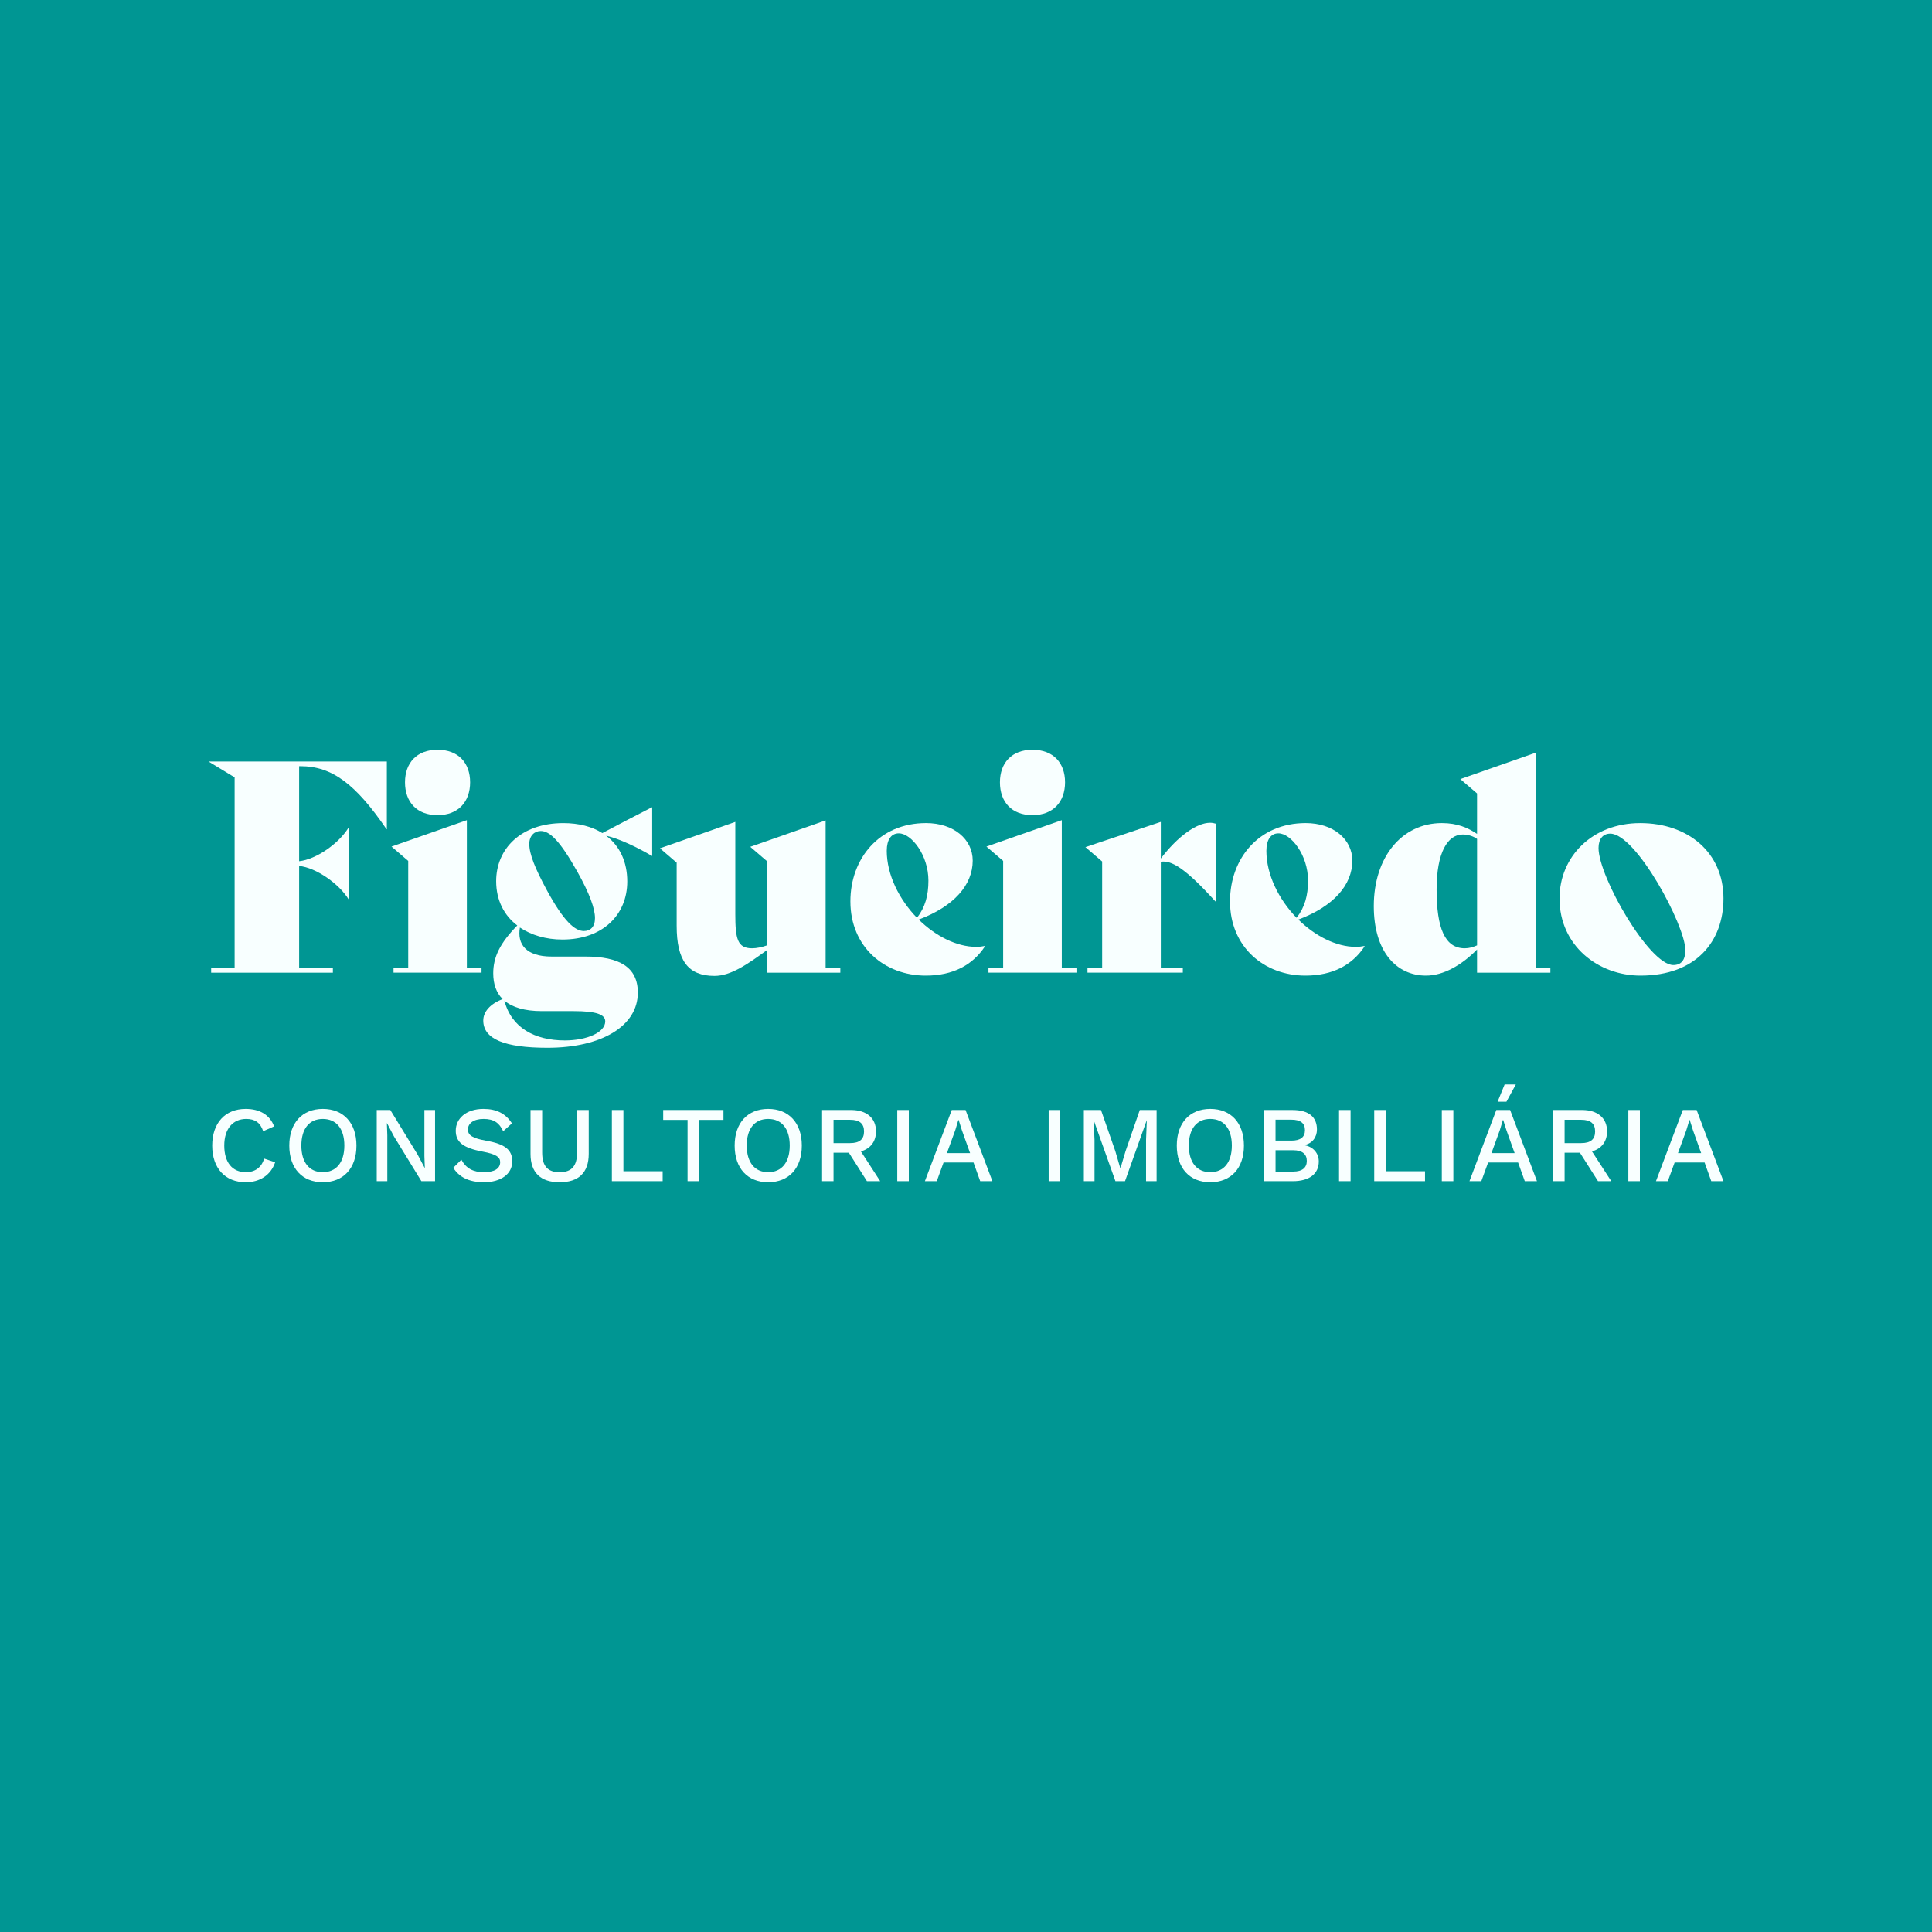 <?xml version="1.0" encoding="UTF-8"?>
<svg id="Camada_1" data-name="Camada 1" xmlns="http://www.w3.org/2000/svg" viewBox="0 0 1080 1080">
  <defs>
    <style>
      .cls-1 {
        fill: #f8ffff;
      }

      .cls-2 {
        fill: #009693;
      }
    </style>
  </defs>
  <rect class="cls-2" x="-49.64" y="-46.57" width="1170.38" height="1152"/>
  <g id="Camada_2-2" data-name="Camada 2-2">
    <g>
      <g>
        <path class="cls-1" d="M216.25,463.56h-.17c-17.21-25.25-30.5-35.25-48.04-35.25h-.82v53.12c9.51-.98,22.46-10,27.87-19.18h.17v40.83h-.17c-5.41-9.02-18.36-18.04-27.87-19.02v57.06h18.86v2.62h-68.04v-2.62h13.12v-106.57l-14.6-8.86h99.69v37.87h0Z"/>
        <path class="cls-1" d="M220,541.11h8.2v-59.84l-9.35-8.03,42.13-14.76v82.63h8.2v2.62h-49.19v-2.62ZM226.4,437.32c0-10.82,6.56-18.2,18.2-18.2s18.2,7.38,18.2,18.2-6.56,18.36-18.2,18.36-18.2-7.38-18.2-18.36h0Z"/>
        <path class="cls-1" d="M364.58,451.42v26.89l-.17.17c-7.71-4.59-18.2-9.67-25.58-11.31,7.71,5.74,11.81,14.76,11.81,25.58,0,18.53-13.61,32.46-36.24,32.46-9.18,0-17.38-2.46-23.77-6.72-1.64,9.35,3.44,16.23,17.71,16.23h18.86c19.02,0,29.35,5.9,29.35,20.17,0,18.69-20.33,30.82-50.5,30.82-24.1,0-35.9-4.92-35.9-15.25,0-4.92,3.93-9.35,10.82-11.97-3.61-3.61-5.25-8.53-5.25-14.43,0-9.02,3.77-16.89,13.45-26.72-7.38-5.58-11.81-14.1-11.81-24.76,0-18.04,13.77-32.46,37.55-32.46,8.69,0,16.07,1.97,21.81,5.58,8.85-4.75,17.87-9.35,27.71-14.43l.17.17h0ZM281.94,559.31c3.93,15.25,17.05,22.3,33.77,22.3,12.63,0,22.62-4.59,22.62-10.66,0-3.77-4.75-5.74-17.71-5.74h-17.71c-9.67,0-16.56-2.13-20.99-5.9h0ZM332.6,513.24c0-5.25-2.95-13.61-9.84-25.91-9.67-17.21-15.41-22.79-20.49-22.79-3.44,0-6.4,2.62-6.4,7.21,0,5.74,3.28,13.77,9.84,25.91,9.51,17.54,15.74,22.79,20.66,22.79,3.77,0,6.23-2.46,6.23-7.21Z"/>
        <path class="cls-1" d="M469.75,541.11v2.62h-40.99v-12.63c-10.82,7.87-20.17,14.43-29.35,14.43-14.76,0-21.15-8.53-21.15-28.04v-35.25l-9.35-8.03,42.13-14.76v51.48c0,13.77,1.15,19.18,9.35,19.18,2.62,0,5.58-.65,8.36-1.64v-47.06l-9.35-8.03,42.13-14.76v82.47h8.2Z"/>
        <path class="cls-1" d="M550.63,528.98c-6.88,10.49-17.87,16.39-33.12,16.39-23.12,0-42.13-16.07-42.13-41.48,0-23.94,16.07-43.78,42.3-43.78,15.41,0,26.07,9.02,26.07,20.99,0,13.61-10.49,25.58-30.17,32.95,9.35,9.18,21.15,15.25,32.14,15.25,1.64,0,3.28-.17,4.75-.49l.17.17h0ZM495.7,475.52c0,13.61,7.05,27.38,16.89,37.55,4.59-5.9,6.4-12.46,6.4-20.82,0-14.26-9.51-26.4-16.56-26.4-4.26,0-6.72,3.61-6.72,9.67h0Z"/>
        <path class="cls-1" d="M552.57,541.11h8.2v-59.84l-9.35-8.03,42.13-14.76v82.63h8.2v2.62h-49.19v-2.62h0ZM558.97,437.32c0-10.82,6.56-18.2,18.2-18.2s18.2,7.38,18.2,18.2-6.56,18.36-18.2,18.36-18.2-7.38-18.2-18.36Z"/>
        <path class="cls-1" d="M679.57,460.44v43.45h-.17c-17.05-18.86-24.76-23.12-30.5-22.14v59.35h12.3v2.62h-53.29v-2.62h8.2v-59.52l-9.35-8.03,42.14-14.1v20.49c9.35-12.3,20-20,27.54-20,1.15,0,2.13.17,3.11.49h0Z"/>
        <path class="cls-1" d="M762.84,528.98c-6.88,10.49-17.87,16.39-33.12,16.39-23.12,0-42.13-16.07-42.13-41.48,0-23.94,16.07-43.78,42.3-43.78,15.41,0,26.07,9.02,26.07,20.99,0,13.61-10.49,25.58-30.17,32.95,9.35,9.18,21.15,15.25,32.13,15.25,1.64,0,3.28-.17,4.75-.49l.17.17h0ZM707.91,475.52c0,13.61,7.05,27.38,16.89,37.55,4.59-5.9,6.4-12.46,6.4-20.82,0-14.26-9.51-26.4-16.56-26.4-4.26,0-6.72,3.61-6.72,9.67h0Z"/>
        <path class="cls-1" d="M866.67,541.11v2.62h-40.99v-12.95c-8.69,8.85-18.86,14.59-28.53,14.59-16.73,0-29.19-13.61-29.19-38.86,0-27.22,15.58-46.4,38.04-46.4,8.69,0,14.59,2.62,19.68,6.06v-22.62l-9.35-8.03,42.13-14.76v120.35h8.2ZM825.69,528.48v-59.52c-2.3-1.64-5.25-2.46-8.03-2.46-8.53,0-14.59,10.33-14.59,30.66,0,21.97,4.75,32.95,15.74,32.95,2.46,0,4.59-.65,6.88-1.64h0Z"/>
        <path class="cls-1" d="M871.78,502.25c0-23.44,18.36-42.13,45.09-42.13s46.56,16.39,46.56,42.13c0,23.94-15.25,43.12-46.4,43.12-23.61,0-45.25-16.73-45.25-43.12h0ZM942.12,531.11c0-13.77-27.54-65.09-41.97-65.09-4.1,0-6.56,2.95-6.56,8.03,0,16.07,28.37,65.42,41.81,65.42,4.43,0,6.72-2.79,6.72-8.36Z"/>
      </g>
      <g>
        <path class="cls-1" d="M137.37,660.87c-11.51,0-18.74-7.83-18.74-20.49s7.29-20.49,18.68-20.49c7.89,0,13.5,3.31,15.91,9.76l-6.09,2.71c-1.57-4.7-4.52-6.87-9.46-6.87-7.41,0-12.3,5.42-12.3,14.88s4.52,14.88,12.05,14.88c5.06,0,8.74-2.53,10.25-7.59l6.15,2.05c-2.47,7.29-8.68,11.15-16.45,11.15h0Z"/>
        <path class="cls-1" d="M199.26,640.38c0,12.65-7.23,20.49-18.8,20.49s-18.74-7.83-18.74-20.49,7.23-20.49,18.74-20.49,18.8,7.83,18.8,20.49h0ZM168.46,640.38c0,9.46,4.52,14.88,11.99,14.88s12.05-5.42,12.05-14.88-4.52-14.88-12.05-14.88-11.99,5.42-11.99,14.88Z"/>
        <path class="cls-1" d="M243.21,660.27h-7.65l-15.37-25.07-3.86-7.35h-.06l.24,6.75v25.67h-5.91v-39.77h7.59l15.31,25.01,3.92,7.41h.06l-.24-6.75v-25.67h5.96v39.77h0Z"/>
        <path class="cls-1" d="M286.17,627.97l-4.88,4.4c-2.23-4.76-5.3-6.87-10.97-6.87s-8.74,2.53-8.74,5.9c0,3.2,2.47,4.88,10.19,6.27,10.67,1.87,14.58,5.18,14.58,11.57,0,7.11-6.45,11.63-15.85,11.63-8.68,0-14.04-3.13-17.11-8.08l4.52-4.52c2.59,4.82,6.57,6.99,12.53,6.99s9.16-1.99,9.16-5.66c0-2.83-2.41-4.46-9.88-5.85-10.91-2.05-14.95-5.36-14.95-11.69,0-6.75,5.78-12.17,15.49-12.17,7.35,0,12.42,2.65,15.91,8.08h-.01Z"/>
        <path class="cls-1" d="M329.1,645.03c0,10.54-5.73,15.85-16.27,15.85s-16.27-5.3-16.27-15.85v-24.53h6.51v23.75c0,7.53,3.07,11.03,9.76,11.03s9.76-3.5,9.76-11.03v-23.75h6.51v24.53h0Z"/>
        <path class="cls-1" d="M370.43,654.73v5.54h-28.39v-39.77h6.45v34.23h21.94Z"/>
        <path class="cls-1" d="M404.42,626.04h-13.62v34.23h-6.45v-34.23h-13.62v-5.55h33.69v5.55h0Z"/>
        <path class="cls-1" d="M448.22,640.38c0,12.65-7.23,20.49-18.8,20.49s-18.74-7.83-18.74-20.49,7.23-20.49,18.74-20.49,18.8,7.83,18.8,20.49ZM417.43,640.38c0,9.46,4.52,14.88,11.99,14.88s12.05-5.42,12.05-14.88-4.52-14.88-12.05-14.88-11.99,5.42-11.99,14.88Z"/>
        <path class="cls-1" d="M474.51,644.36h-8.56v15.91h-6.39v-39.77h16.21c8.56,0,13.92,4.46,13.92,11.93,0,5.73-3.13,9.7-8.44,11.21l10.79,16.63h-7.41l-10.12-15.91h0ZM465.95,639h9.28c5.25,0,7.78-2.11,7.78-6.51s-2.53-6.51-7.78-6.51h-9.28v13.02h0Z"/>
        <path class="cls-1" d="M508.03,660.27h-6.45v-39.77h6.45v39.77Z"/>
        <path class="cls-1" d="M544.22,649.84h-16.76l-3.8,10.42h-6.63l15.01-39.77h7.71l15,39.77h-6.81l-3.74-10.42ZM542.29,644.6l-4.58-12.77-1.81-5.73h-.18l-1.69,5.6-4.7,12.9h12.96,0Z"/>
        <path class="cls-1" d="M592.66,660.27h-6.45v-39.77h6.45v39.77Z"/>
        <path class="cls-1" d="M646.56,660.27h-5.91v-23.02l.42-10.97h-.06l-12.12,33.99h-5.36l-12.11-33.99h-.06l.48,10.97v23.02h-5.96v-39.77h9.58l8.01,23.02,2.77,9.46h.12l2.83-9.46,7.96-23.02h9.4v39.77h.01Z"/>
        <path class="cls-1" d="M695.37,640.38c0,12.65-7.23,20.49-18.8,20.49s-18.74-7.83-18.74-20.49,7.23-20.49,18.74-20.49,18.8,7.83,18.8,20.49ZM664.57,640.38c0,9.46,4.52,14.88,11.99,14.88s12.05-5.42,12.05-14.88-4.52-14.88-12.05-14.88-11.99,5.42-11.99,14.88Z"/>
        <path class="cls-1" d="M706.71,620.5h15.67c9.52,0,13.8,4.1,13.8,10.91,0,4.16-2.47,7.83-7.11,8.68v.06c5.12.84,8.14,4.64,8.14,9.1,0,6.81-5.12,11.03-14.58,11.03h-15.91v-39.77h0ZM721.89,637.62c5.06,0,7.59-1.93,7.59-5.85s-2.53-5.85-7.59-5.85h-8.86v11.69h8.86ZM722.92,654.91c5.06,0,7.59-2.17,7.59-5.96s-2.53-5.96-7.59-5.96h-9.88v11.93h9.88Z"/>
        <path class="cls-1" d="M754.98,660.27h-6.45v-39.77h6.45v39.77Z"/>
        <path class="cls-1" d="M796.59,654.73v5.54h-28.39v-39.77h6.45v34.23h21.94Z"/>
        <path class="cls-1" d="M812.43,660.27h-6.45v-39.77h6.45v39.77Z"/>
        <path class="cls-1" d="M848.62,649.84h-16.75l-3.8,10.42h-6.63l15.01-39.77h7.71l15.01,39.77h-6.81l-3.74-10.42h0ZM846.69,644.6l-4.58-12.77-1.81-5.73h-.18l-1.69,5.6-4.7,12.9h12.95,0ZM842.11,615.86h-4.94l3.92-9.64h6.26l-5.25,9.64h0Z"/>
        <path class="cls-1" d="M883.18,644.36h-8.56v15.91h-6.39v-39.77h16.21c8.56,0,13.92,4.46,13.92,11.93,0,5.73-3.13,9.7-8.44,11.21l10.79,16.63h-7.41l-10.12-15.91ZM874.62,639h9.28c5.25,0,7.78-2.11,7.78-6.51s-2.53-6.51-7.78-6.51h-9.28v13.02h0Z"/>
        <path class="cls-1" d="M916.7,660.27h-6.45v-39.77h6.45v39.77Z"/>
        <path class="cls-1" d="M952.89,649.84h-16.76l-3.8,10.42h-6.63l15.01-39.77h7.71l15,39.77h-6.81l-3.74-10.42ZM950.96,644.6l-4.58-12.77-1.81-5.73h-.18l-1.69,5.6-4.7,12.9h12.96,0Z"/>
      </g>
    </g>
  </g>
</svg>